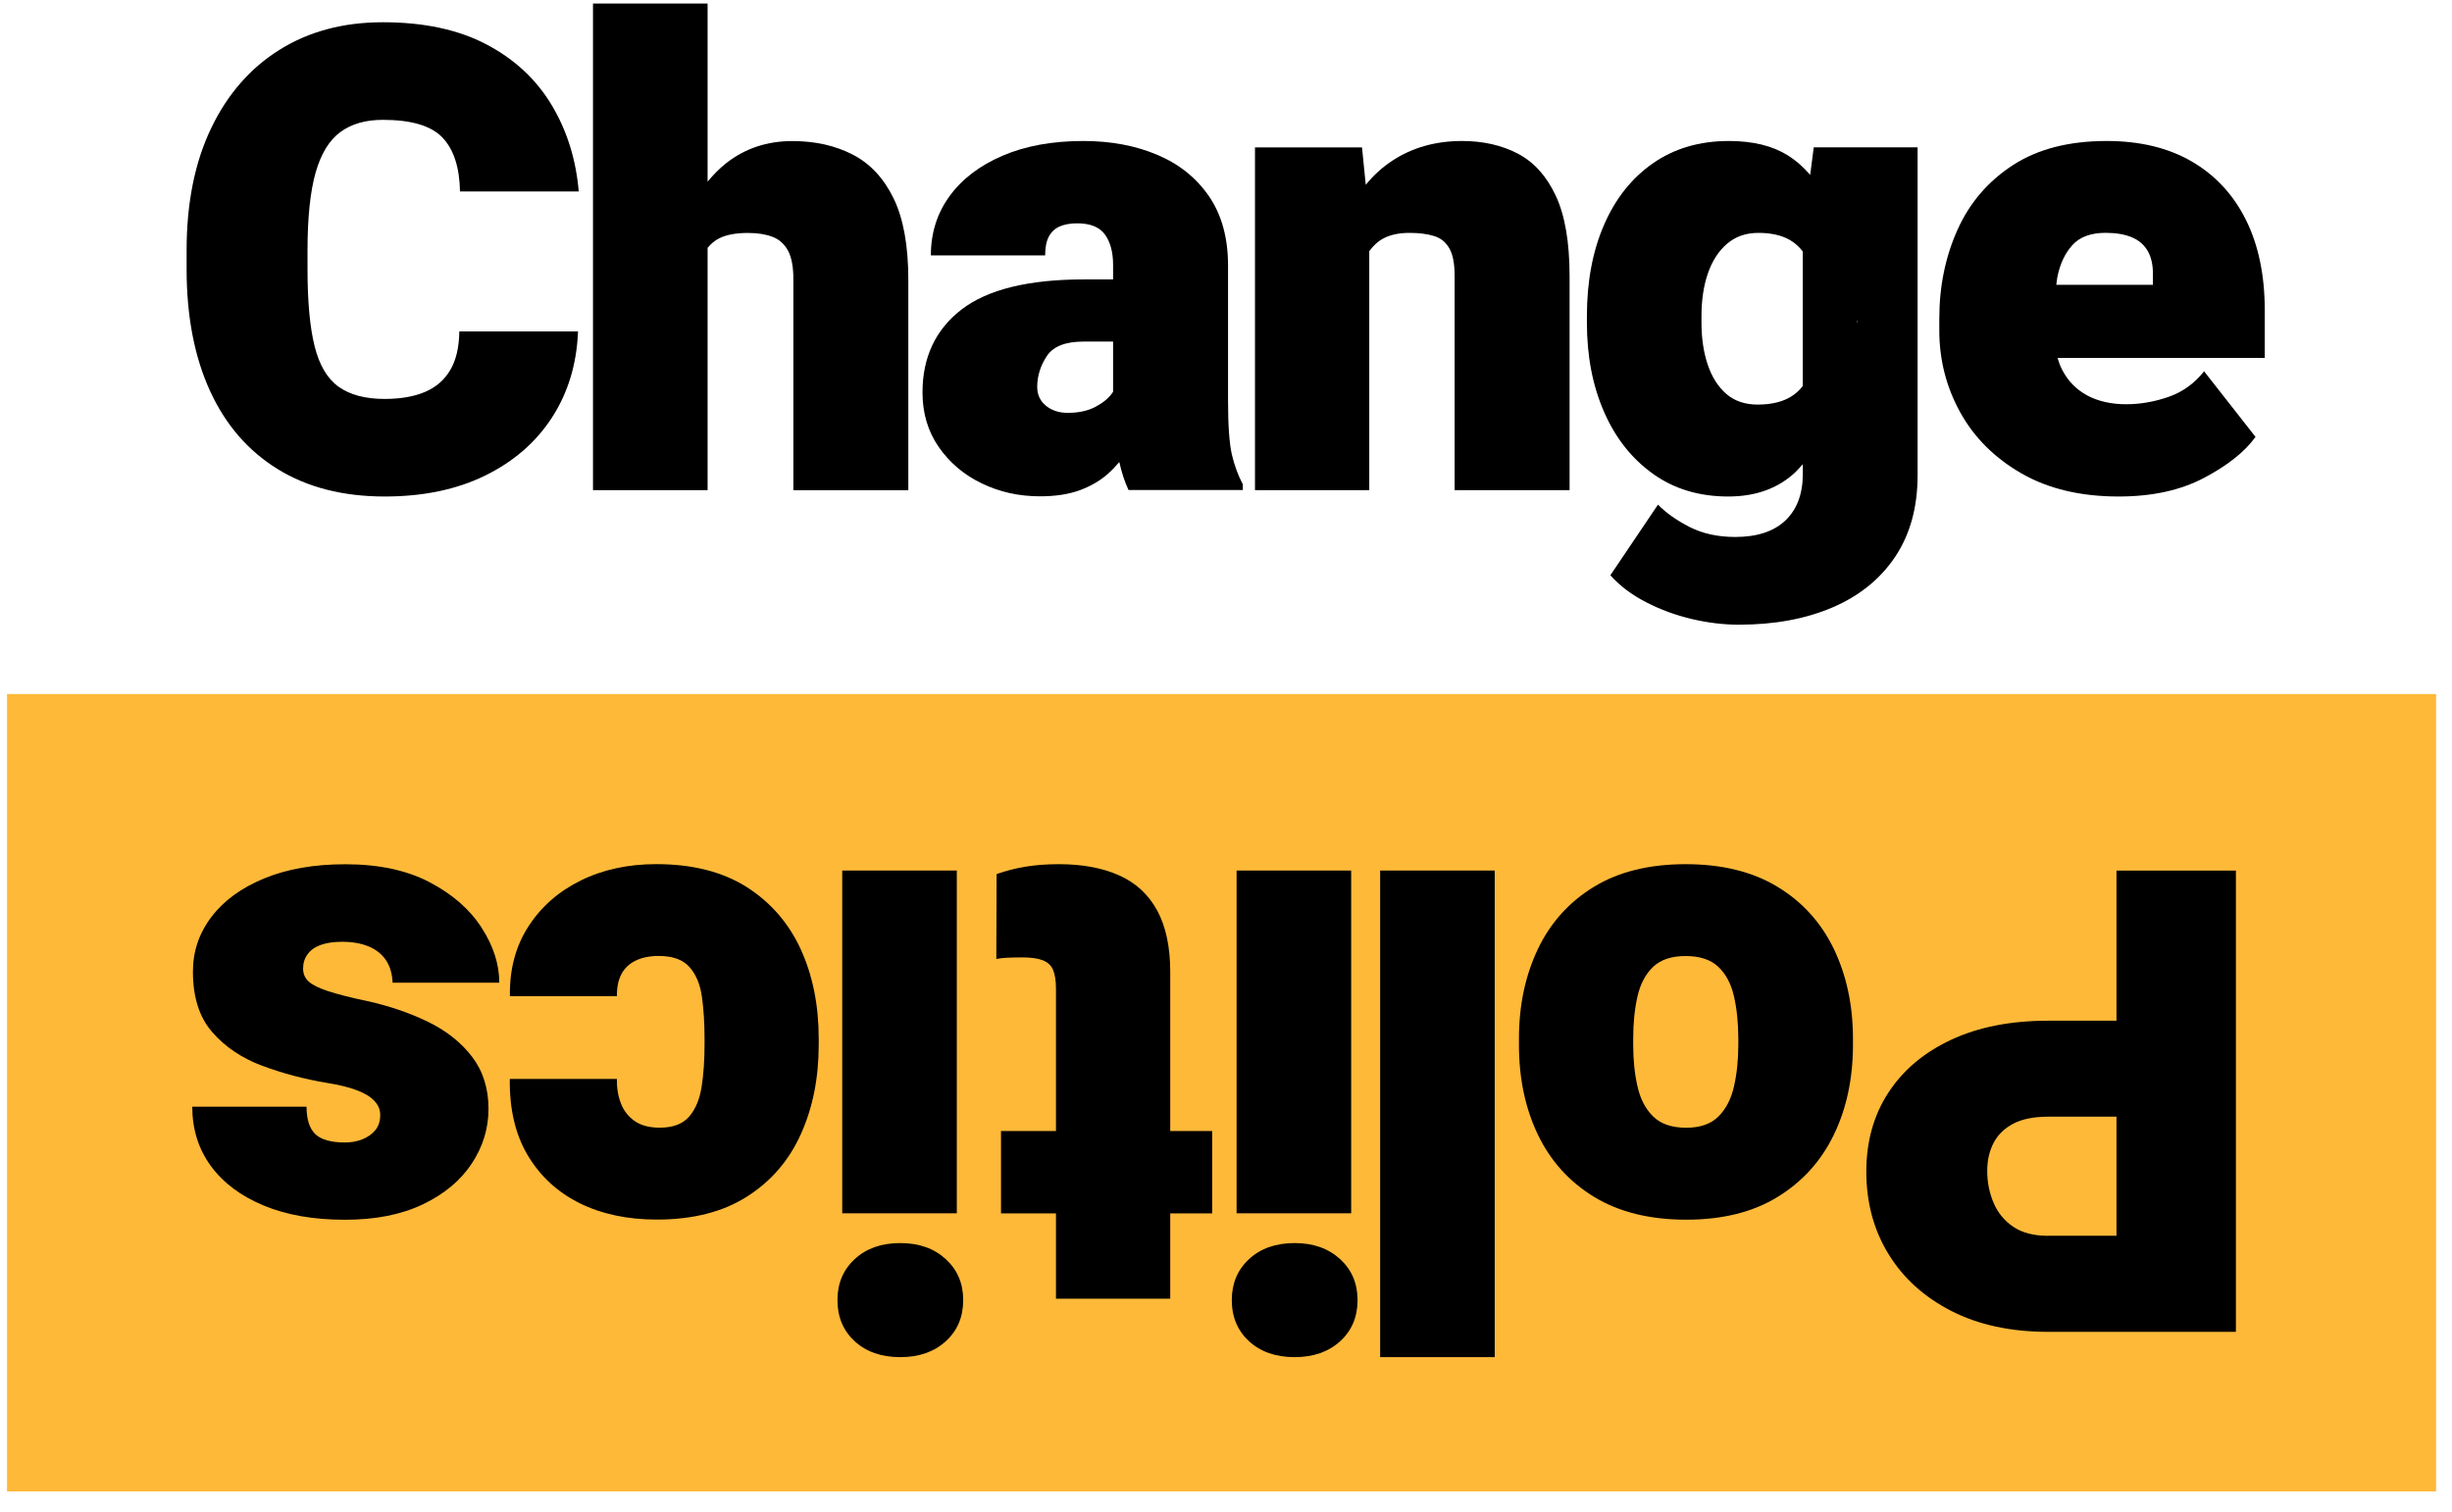 <?xml version="1.0" encoding="UTF-8"?> <svg xmlns="http://www.w3.org/2000/svg" width="107" height="66" viewBox="0 0 107 66" fill="none"><path d="M13.773 7.532C14.008 6.708 14.37 6.118 14.854 5.763C15.338 5.408 15.955 5.231 16.704 5.231C17.951 5.231 18.818 5.489 19.31 6.006C19.799 6.522 20.055 7.305 20.073 8.357H25.255C25.136 6.956 24.74 5.698 24.071 4.581C23.402 3.466 22.454 2.584 21.231 1.94C20.008 1.295 18.5 0.971 16.707 0.971C14.979 0.971 13.477 1.373 12.196 2.175C10.915 2.976 9.921 4.119 9.21 5.604C8.5 7.089 8.143 8.863 8.143 10.928V11.744C8.143 13.801 8.484 15.57 9.161 17.055C9.84 18.54 10.827 19.68 12.118 20.476C13.412 21.275 14.968 21.672 16.788 21.672C18.469 21.672 19.93 21.366 21.171 20.758C22.413 20.15 23.386 19.305 24.089 18.222C24.789 17.139 25.169 15.886 25.224 14.466H20.044C20.034 15.158 19.904 15.722 19.648 16.152C19.393 16.585 19.026 16.904 18.547 17.107C18.068 17.311 17.48 17.413 16.788 17.413C15.947 17.413 15.28 17.238 14.786 16.888C14.291 16.538 13.94 15.951 13.732 15.124C13.524 14.299 13.419 13.172 13.419 11.742V10.899C13.422 9.479 13.539 8.357 13.773 7.532Z" fill="black"></path><path d="M37.203 6.744C36.441 6.353 35.566 6.157 34.577 6.157C33.478 6.157 32.52 6.475 31.703 7.112C31.401 7.347 31.13 7.626 30.878 7.929V0.155H25.877V21.395H30.878V10.818C31.021 10.648 31.185 10.499 31.398 10.395C31.708 10.244 32.122 10.168 32.638 10.168C33.054 10.168 33.408 10.223 33.705 10.335C33.999 10.445 34.225 10.646 34.384 10.935C34.543 11.225 34.621 11.643 34.621 12.188V21.398H39.637V12.211C39.637 10.726 39.423 9.542 38.994 8.657C38.562 7.772 37.966 7.136 37.203 6.744Z" fill="black"></path><path d="M53.589 17.496V11.59C53.589 10.382 53.31 9.375 52.759 8.568C52.204 7.762 51.452 7.159 50.499 6.757C49.547 6.355 48.471 6.154 47.272 6.154C45.923 6.154 44.749 6.368 43.752 6.796C42.755 7.224 41.982 7.812 41.438 8.56C40.894 9.307 40.621 10.168 40.621 11.147H45.608C45.608 10.805 45.66 10.533 45.767 10.33C45.874 10.126 46.03 9.98 46.238 9.886C46.446 9.795 46.701 9.748 47.006 9.748C47.579 9.748 47.982 9.912 48.219 10.239C48.453 10.565 48.573 11.006 48.573 11.559V12.196H47.31C44.882 12.196 43.099 12.634 41.961 13.508C40.826 14.385 40.256 15.591 40.256 17.131C40.256 18.034 40.491 18.827 40.962 19.508C41.433 20.189 42.058 20.722 42.839 21.098C43.619 21.476 44.465 21.664 45.382 21.664C46.066 21.664 46.647 21.572 47.128 21.395C47.607 21.215 48.016 20.977 48.346 20.683C48.529 20.521 48.693 20.346 48.844 20.166C48.948 20.63 49.081 21.037 49.247 21.39H54.235V21.142C54.032 20.763 53.873 20.33 53.756 19.842C53.646 19.357 53.589 18.574 53.589 17.496ZM47.789 17.765C47.462 17.934 47.061 18.021 46.592 18.021C46.215 18.021 45.897 17.916 45.642 17.71C45.387 17.501 45.262 17.227 45.262 16.888C45.262 16.418 45.4 15.972 45.678 15.547C45.954 15.124 46.485 14.91 47.272 14.91H48.573V17.097C48.557 17.118 48.547 17.141 48.531 17.162C48.365 17.394 48.117 17.595 47.789 17.765Z" fill="black"></path><path d="M66.239 6.708C65.536 6.34 64.724 6.154 63.8 6.154C62.645 6.154 61.632 6.441 60.76 7.013C60.325 7.297 59.937 7.65 59.599 8.067L59.435 6.434H54.765V21.395H59.752V10.964C59.924 10.724 60.133 10.528 60.395 10.393C60.695 10.241 61.067 10.165 61.51 10.165C61.934 10.165 62.293 10.212 62.585 10.304C62.876 10.395 63.097 10.575 63.248 10.844C63.402 11.113 63.477 11.512 63.477 12.047V21.395H68.493V12.06C68.493 10.575 68.293 9.406 67.892 8.547C67.494 7.691 66.942 7.078 66.239 6.708Z" fill="black"></path><path d="M78.992 7.634C78.703 7.297 78.375 7.005 77.997 6.77C77.336 6.361 76.485 6.154 75.441 6.154C74.168 6.154 73.065 6.478 72.138 7.123C71.209 7.767 70.495 8.665 69.998 9.813C69.498 10.961 69.249 12.29 69.249 13.803V14.093C69.249 15.541 69.498 16.836 69.998 17.979C70.495 19.122 71.209 20.022 72.133 20.683C73.057 21.343 74.15 21.672 75.415 21.672C76.626 21.672 77.607 21.314 78.359 20.599C78.468 20.495 78.567 20.375 78.671 20.26V20.688C78.671 21.554 78.419 22.23 77.917 22.713C77.412 23.196 76.68 23.438 75.72 23.438C74.962 23.438 74.301 23.292 73.731 23.003C73.163 22.713 72.703 22.387 72.351 22.026L70.272 25.111C70.688 25.573 71.206 25.965 71.831 26.285C72.455 26.609 73.119 26.852 73.825 27.019C74.53 27.186 75.217 27.267 75.881 27.267C77.432 27.267 78.794 27.016 79.968 26.513C81.142 26.009 82.053 25.273 82.704 24.299C83.354 23.326 83.68 22.139 83.68 20.74V6.431H79.148L78.992 7.634ZM78.239 17.259C77.852 17.527 77.339 17.66 76.701 17.66C76.147 17.66 75.688 17.504 75.329 17.191C74.97 16.878 74.699 16.45 74.52 15.912C74.34 15.372 74.249 14.766 74.249 14.093V13.803C74.249 13.094 74.343 12.467 74.533 11.922C74.723 11.379 75.001 10.948 75.371 10.635C75.74 10.322 76.193 10.165 76.73 10.165C77.19 10.165 77.586 10.236 77.914 10.379C78.219 10.512 78.468 10.716 78.669 10.977V16.849C78.544 17.008 78.403 17.146 78.239 17.259ZM81.051 14.122C81.045 14.09 81.04 14.064 81.038 14.036C81.043 14.009 81.048 13.983 81.051 13.957V14.122Z" fill="black"></path><path d="M98.829 13.54C98.829 12.011 98.554 10.693 98.004 9.591C97.455 8.49 96.666 7.642 95.641 7.047C94.615 6.452 93.379 6.154 91.929 6.154C90.294 6.154 88.935 6.501 87.855 7.198C86.775 7.895 85.965 8.829 85.432 10.006C84.898 11.183 84.627 12.483 84.627 13.913V14.425C84.627 15.706 84.932 16.898 85.541 18C86.15 19.101 87.04 19.988 88.209 20.662C89.378 21.335 90.794 21.672 92.455 21.672C93.915 21.672 95.159 21.4 96.187 20.855C97.216 20.309 97.963 19.717 98.426 19.07L96.182 16.207C95.758 16.742 95.237 17.115 94.623 17.326C94.009 17.538 93.397 17.645 92.788 17.645C92.124 17.645 91.552 17.514 91.078 17.259C90.601 17 90.24 16.63 89.99 16.144C89.906 15.982 89.841 15.808 89.787 15.625H98.829V13.54ZM93.951 12.433H89.732C89.75 12.321 89.758 12.204 89.779 12.094C89.891 11.528 90.107 11.063 90.43 10.703C90.752 10.343 91.237 10.163 91.885 10.163C92.338 10.163 92.718 10.228 93.027 10.356C93.337 10.486 93.569 10.687 93.728 10.964C93.884 11.241 93.959 11.596 93.949 12.029V12.433H93.951Z" fill="black"></path><path d="M106.306 30.294H0.306V65.1H106.306V30.294Z" fill="#FEB939"></path><path d="M92.359 37.998V44.553H89.381C87.746 44.553 86.336 44.83 85.149 45.383C83.962 45.937 83.048 46.706 82.405 47.693C81.762 48.679 81.442 49.828 81.442 51.135C81.442 52.482 81.762 53.679 82.405 54.731C83.048 55.783 83.962 56.613 85.149 57.221C86.336 57.829 87.746 58.134 89.381 58.134H97.57V38H92.359V37.998ZM89.381 53.943C88.754 53.943 88.246 53.812 87.856 53.549C87.468 53.285 87.181 52.938 86.997 52.505C86.812 52.072 86.718 51.607 86.718 51.109C86.718 50.647 86.812 50.24 86.997 49.885C87.181 49.53 87.468 49.251 87.856 49.047C88.244 48.844 88.751 48.742 89.381 48.742H92.359V53.94H89.381V53.943Z" fill="black"></path><path d="M77.568 38.71C76.483 38.05 75.145 37.721 73.557 37.721C71.969 37.721 70.634 38.05 69.554 38.71C68.473 39.37 67.659 40.276 67.109 41.427C66.56 42.58 66.284 43.883 66.284 45.342V45.605C66.284 47.072 66.56 48.377 67.109 49.525C67.659 50.673 68.476 51.579 69.561 52.242C70.647 52.904 71.987 53.238 73.586 53.238C75.166 53.238 76.496 52.907 77.576 52.242C78.656 51.579 79.474 50.673 80.028 49.525C80.582 48.377 80.859 47.069 80.859 45.605V45.342C80.859 43.885 80.58 42.58 80.028 41.427C79.471 40.273 78.654 39.368 77.568 38.71ZM75.856 45.602C75.856 46.265 75.793 46.873 75.668 47.421C75.543 47.969 75.317 48.408 74.989 48.734C74.661 49.06 74.192 49.225 73.583 49.225C72.956 49.225 72.474 49.06 72.141 48.734C71.808 48.408 71.579 47.969 71.456 47.421C71.331 46.873 71.269 46.265 71.269 45.602V45.339C71.269 44.658 71.331 44.042 71.456 43.494C71.581 42.946 71.81 42.515 72.141 42.199C72.474 41.886 72.945 41.73 73.554 41.73C74.174 41.73 74.65 41.886 74.981 42.199C75.314 42.513 75.543 42.943 75.668 43.494C75.793 44.042 75.856 44.658 75.856 45.339V45.602Z" fill="black"></path><path d="M65.227 37.998H60.227V59.238H65.227V37.998Z" fill="black"></path><path d="M58.962 37.998H53.962V52.959H58.962V37.998Z" fill="black"></path><path d="M56.497 54.259C55.674 54.259 55.013 54.491 54.508 54.958C54.003 55.423 53.753 56.02 53.753 56.748C53.753 57.487 54.006 58.085 54.508 58.547C55.011 59.008 55.674 59.238 56.497 59.238C57.309 59.238 57.97 59.008 58.478 58.547C58.986 58.085 59.241 57.487 59.241 56.748C59.241 56.02 58.986 55.423 58.478 54.958C57.97 54.494 57.312 54.259 56.497 54.259Z" fill="black"></path><path d="M51.067 42.437C51.067 41.341 50.877 40.443 50.499 39.746C50.122 39.05 49.57 38.538 48.844 38.212C48.118 37.886 47.238 37.721 46.205 37.721C45.687 37.721 45.213 37.755 44.778 37.826C44.343 37.896 43.914 38.003 43.49 38.152L43.477 41.858C43.625 41.829 43.786 41.811 43.961 41.803C44.138 41.795 44.354 41.79 44.611 41.79C44.989 41.79 45.288 41.831 45.504 41.915C45.72 41.998 45.871 42.139 45.955 42.338C46.038 42.536 46.08 42.81 46.08 43.16V49.368H43.682V52.964H46.08V56.686H51.067V52.964H52.897V49.368H51.067V42.437Z" fill="black"></path><path d="M41.753 37.998H36.753V52.959H41.753V37.998Z" fill="black"></path><path d="M39.288 54.259C38.466 54.259 37.805 54.491 37.3 54.958C36.795 55.423 36.545 56.02 36.545 56.748C36.545 57.487 36.797 58.085 37.3 58.547C37.802 59.008 38.466 59.238 39.288 59.238C40.101 59.238 40.762 59.008 41.269 58.547C41.777 58.085 42.032 57.487 42.032 56.748C42.032 56.02 41.777 55.423 41.269 54.958C40.762 54.494 40.103 54.259 39.288 54.259Z" fill="black"></path><path d="M32.578 38.715C31.529 38.053 30.214 37.719 28.637 37.719C27.408 37.719 26.312 37.956 25.347 38.431C24.381 38.906 23.618 39.574 23.061 40.435C22.502 41.297 22.231 42.314 22.252 43.483H26.922C26.914 43.115 26.974 42.8 27.109 42.536C27.242 42.273 27.447 42.074 27.726 41.936C28.004 41.797 28.345 41.727 28.751 41.727C29.353 41.727 29.795 41.886 30.082 42.205C30.368 42.523 30.55 42.954 30.628 43.496C30.706 44.039 30.745 44.653 30.745 45.336V45.6C30.745 46.263 30.704 46.871 30.62 47.419C30.537 47.967 30.358 48.405 30.079 48.731C29.8 49.058 29.373 49.222 28.791 49.222C28.337 49.222 27.973 49.126 27.695 48.932C27.419 48.739 27.216 48.481 27.093 48.157C26.968 47.834 26.911 47.479 26.919 47.093H22.247C22.228 48.41 22.491 49.527 23.035 50.438C23.582 51.352 24.337 52.043 25.3 52.521C26.265 52.996 27.385 53.233 28.66 53.233C30.23 53.233 31.539 52.902 32.588 52.236C33.637 51.573 34.423 50.665 34.944 49.512C35.467 48.358 35.727 47.056 35.727 45.597V45.334C35.727 43.877 35.465 42.575 34.939 41.427C34.413 40.286 33.624 39.381 32.578 38.715Z" fill="black"></path><path d="M13.989 41.247C14.239 41.156 14.554 41.108 14.931 41.108C15.374 41.108 15.759 41.176 16.082 41.309C16.405 41.443 16.657 41.641 16.837 41.904C17.017 42.168 17.115 42.497 17.134 42.894H21.788C21.788 42.092 21.53 41.291 21.017 40.495C20.505 39.697 19.75 39.036 18.753 38.512C17.756 37.987 16.527 37.724 15.067 37.724C13.711 37.724 12.531 37.93 11.535 38.34C10.538 38.749 9.767 39.31 9.228 40.02C8.687 40.73 8.419 41.529 8.419 42.413C8.419 43.528 8.7 44.41 9.265 45.054C9.827 45.699 10.556 46.19 11.446 46.521C12.339 46.852 13.279 47.103 14.265 47.267C14.791 47.351 15.226 47.455 15.567 47.586C15.908 47.714 16.165 47.87 16.334 48.05C16.506 48.23 16.592 48.434 16.592 48.666C16.592 48.932 16.522 49.154 16.379 49.329C16.236 49.504 16.046 49.637 15.811 49.731C15.577 49.822 15.33 49.869 15.069 49.869C14.442 49.869 14.002 49.744 13.752 49.496C13.502 49.248 13.377 48.852 13.377 48.306H8.39C8.39 49.292 8.661 50.154 9.2 50.892C9.741 51.631 10.509 52.205 11.506 52.62C12.503 53.035 13.687 53.241 15.054 53.241C16.384 53.241 17.516 53.017 18.448 52.57C19.383 52.124 20.093 51.532 20.583 50.793C21.072 50.054 21.317 49.259 21.317 48.4C21.317 47.515 21.08 46.758 20.604 46.132C20.127 45.506 19.487 44.997 18.685 44.605C17.881 44.214 16.998 43.911 16.038 43.7C15.299 43.543 14.726 43.397 14.32 43.264C13.914 43.131 13.63 42.99 13.469 42.841C13.307 42.693 13.226 42.505 13.226 42.275C13.226 42.035 13.292 41.829 13.422 41.654C13.549 41.474 13.739 41.338 13.989 41.247Z" fill="black"></path></svg> 